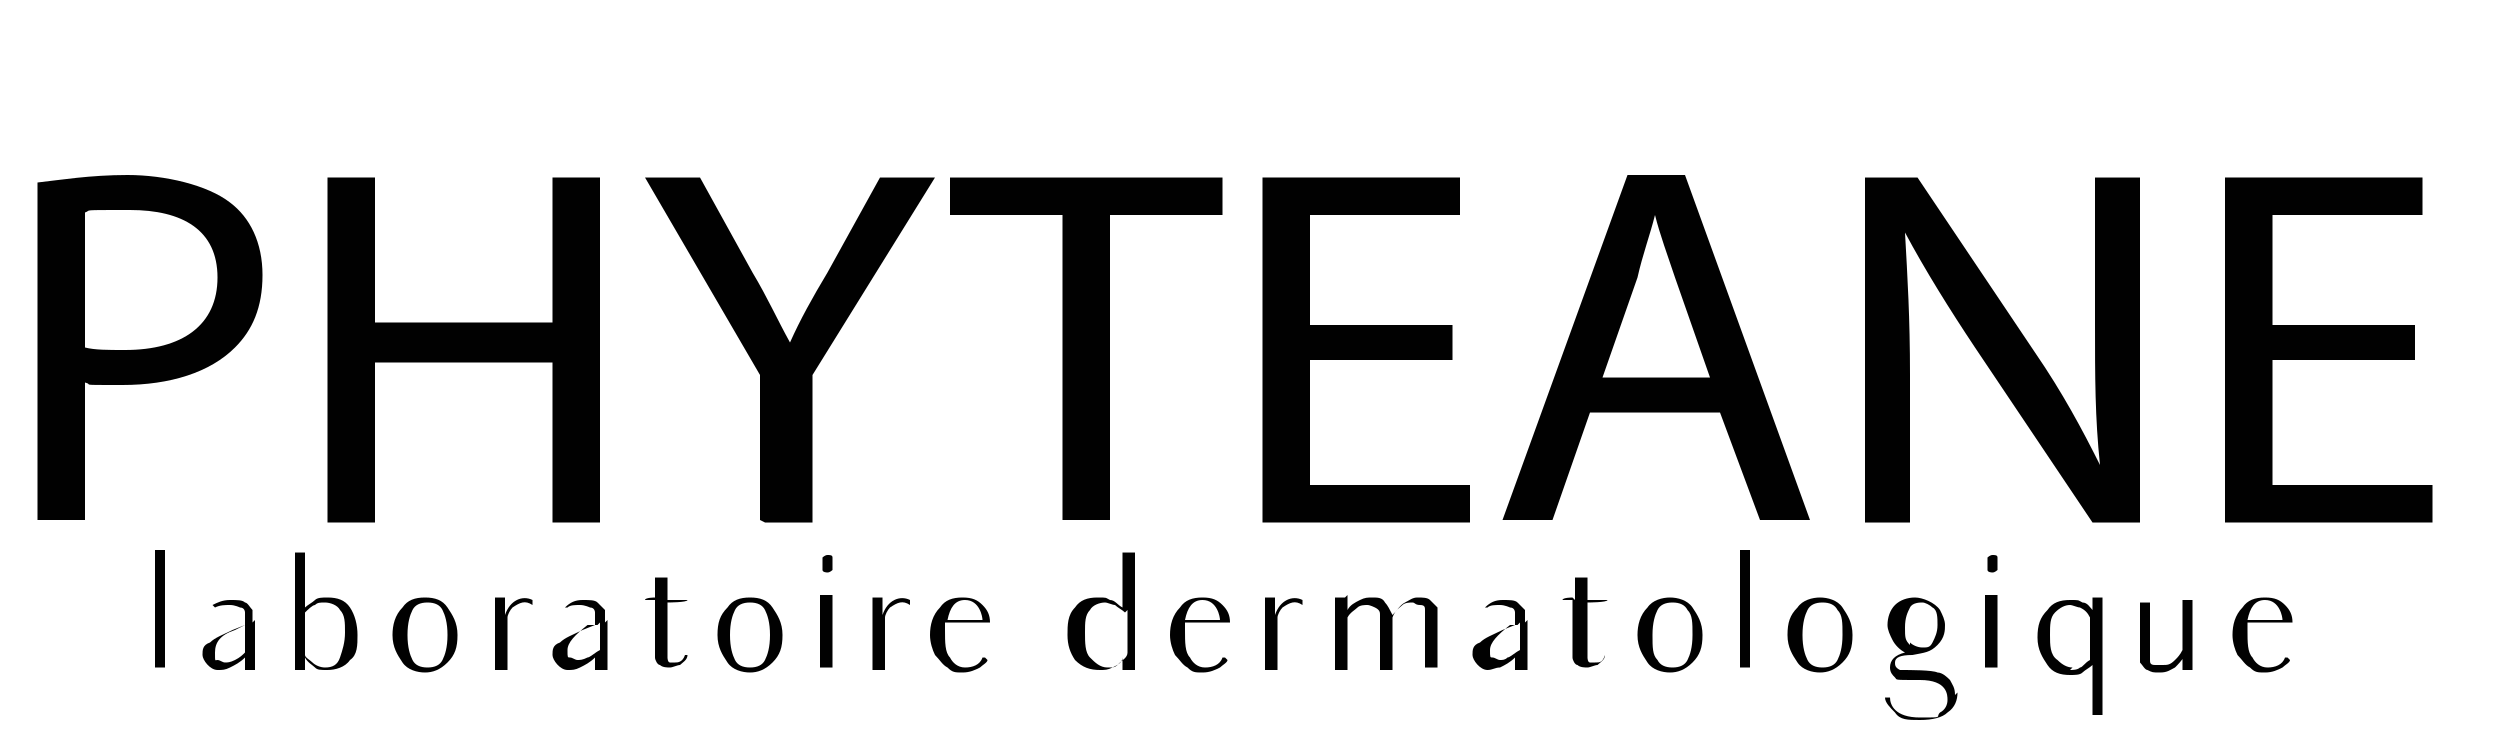 <?xml version="1.0" encoding="UTF-8"?>
<svg xmlns="http://www.w3.org/2000/svg" version="1.1" viewBox="0 0 100 30">
  <defs>
    <style>
      .cls-1 {
        fill: #010101;
      }
    </style>
  </defs>
  <!-- Generator: Adobe Illustrator 28.6.0, SVG Export Plug-In . SVG Version: 1.2.0 Build 709)  -->
  <g>
    <g id="Calque_1">
      <g>
        <g>
          <path class="cls-1" d="M1.5,7.3c.9-.1,2.1-.3,3.6-.3s3.2.4,4.1,1.1c.8.6,1.3,1.6,1.3,2.9s-.4,2.2-1.1,2.9c-1,1-2.6,1.5-4.5,1.5s-1.1,0-1.5-.1v5.5h-1.9V7.3ZM3.4,13.9c.4.1.9.1,1.6.1,2.3,0,3.7-1,3.7-2.9s-1.4-2.7-3.5-2.7-1.5,0-1.8.1c0,0,0,5.4,0,5.4Z"/>
          <path class="cls-1" d="M15,7.1v5.8h7.1v-5.8h1.9v13.8h-1.9v-6.4h-7.1v6.4h-1.9V7.1h1.9Z"/>
          <path class="cls-1" d="M30.4,20.8v-5.8l-4.6-7.9h2.2l2.1,3.8c.6,1,1,1.9,1.5,2.8h0c.4-.9.9-1.8,1.5-2.8l2.1-3.8h2.2l-4.9,7.9v5.9h-1.9Z"/>
          <path class="cls-1" d="M42.5,8.6h-4.5v-1.5h10.9v1.5h-4.5v12.2h-1.9s0-12.2,0-12.2Z"/>
          <path class="cls-1" d="M58.1,14.4h-5.7v5h6.4v1.5h-8.3V7.1h7.9v1.5h-6v4.4h5.7v1.5h0Z"/>
          <path class="cls-1" d="M63.6,16.5l-1.5,4.3h-2l5-13.8h2.3l5,13.8h-2l-1.6-4.3h-5.2ZM68.4,15.1l-1.4-4c-.3-.9-.6-1.7-.8-2.5h0c-.2.8-.5,1.6-.7,2.5l-1.4,4s4.4,0,4.4,0Z"/>
          <path class="cls-1" d="M74.6,20.8V7.1h2.1l4.7,7c1.1,1.6,1.9,3.1,2.6,4.5h0c-.2-1.9-.2-3.5-.2-5.7v-5.8h1.8v13.8h-1.9l-4.7-7c-1-1.5-2-3.1-2.8-4.6h0c.1,1.8.2,3.4.2,5.7v5.9h-1.8Z"/>
          <path class="cls-1" d="M96.6,14.4h-5.7v5h6.4v1.5h-8.3V7.1h7.9v1.5h-6v4.4h5.7v1.5h0Z"/>
        </g>
        <g>
          <path class="cls-1" d="M6.7,26.7h-.5v-4.7h.4s0,0,0,0h0v4.7h0Z"/>
          <path class="cls-1" d="M10.2,24.8v2h-.4v-.5c-.2.2-.4.3-.6.4s-.3.1-.5.1c-.3,0-.6-.4-.6-.6s0-.4.3-.5c.2-.2.5-.3.9-.5l.5-.2h0c0-.3,0-.5,0-.5s0-.2-.2-.2c0,0-.2-.1-.4-.1-.2,0-.4,0-.6.1q0,0-.1-.1c.2-.1.4-.2.7-.2s.5,0,.6.1c.1,0,.2.2.3.3,0,.1,0,.3,0,.5ZM9.8,25l-.4.2c-.6.2-.8.5-.8.9s0,.3.1.3.2.1.3.1.2,0,.4-.1.3-.2.4-.3v-1.1h0Z"/>
          <path class="cls-1" d="M14.3,25.4c0,.4,0,.8-.3,1-.2.3-.6.4-.9.4s-.4,0-.5-.1-.3-.2-.4-.4v.5h-.4v-4.7h.4s0,0,0,0h0v2.2c.1-.1.3-.2.4-.3s.3-.1.5-.1c.4,0,.7.1.9.4.2.3.3.7.3,1.1ZM12.5,26.5c.1.1.3.2.5.2.3,0,.5-.1.6-.4s.2-.6.2-1,0-.7-.2-.9c-.1-.2-.4-.3-.6-.3s-.3,0-.4.1c-.1,0-.3.2-.4.3v1.7c0,.1.2.2.3.3Z"/>
          <path class="cls-1" d="M16.1,24.3c.2-.3.5-.4.9-.4s.7.1.9.4c.2.3.4.6.4,1.1s-.1.8-.4,1.1c-.3.3-.6.4-.9.4s-.7-.1-.9-.4c-.2-.3-.4-.6-.4-1.1,0-.4.1-.8.4-1.1ZM16.5,26.4c.1.2.3.3.6.3s.5-.1.6-.3c.1-.2.2-.5.2-1s-.1-.8-.2-1c-.1-.2-.3-.3-.6-.3s-.5.1-.6.3c-.1.2-.2.5-.2,1s.1.8.2,1Z"/>
          <path class="cls-1" d="M20.5,24.3c-.1.1-.2.3-.2.4,0,.1,0,.3,0,.6v1.5h-.5v-2.9h.4v.7c.2-.6.7-.8,1.1-.6v.2c-.3-.2-.5-.1-.8.1Z"/>
          <path class="cls-1" d="M24.3,24.8v2h-.5v-.5c-.2.2-.4.3-.6.4s-.3.1-.5.1c-.3,0-.6-.4-.6-.6s0-.4.3-.5c.2-.2.5-.3.9-.5l.5-.2h0c0-.3,0-.5,0-.5s0-.2-.2-.2c0,0-.2-.1-.4-.1-.2,0-.4,0-.5.1h-.1c.2-.2.4-.3.7-.3s.5,0,.6.1.2.2.3.3c0,.1,0,.3,0,.5ZM23.9,25h-.4c-.5.4-.8.7-.8,1s0,.3.1.3.2.1.3.1.2,0,.4-.1c.1,0,.3-.2.5-.3v-1.1h0Z"/>
          <path class="cls-1" d="M26.2,24v-.9h.5v.9h.8c0,.1-.8.1-.8.1v1.7c0,.3,0,.4,0,.5,0,0,0,.2.1.2,0,0,.1,0,.2,0,.1,0,.3,0,.4-.3h.1c0,.2-.2.3-.3.4-.1,0-.3.1-.4.1s-.3,0-.4-.1c-.1,0-.2-.2-.2-.3,0-.1,0-.4,0-.7v-1.6h-.4c0-.1.4-.1.4-.1Z"/>
          <path class="cls-1" d="M29.1,24.3c.2-.3.5-.4.9-.4s.7.1.9.4c.2.3.4.6.4,1.1s-.1.8-.4,1.1c-.3.3-.6.4-.9.4s-.7-.1-.9-.4c-.2-.3-.4-.6-.4-1.1s.1-.8.4-1.1ZM29.4,26.4c.1.2.3.3.6.3s.5-.1.6-.3c.1-.2.2-.5.2-1s-.1-.8-.2-1c-.1-.2-.3-.3-.6-.3s-.5.1-.6.3c-.1.2-.2.5-.2,1,0,.5.1.8.2,1Z"/>
          <path class="cls-1" d="M32.9,22.8c0,0,0-.1,0-.3s0-.2,0-.2c0,0,.1-.1.2-.1s.2,0,.2.1c0,0,0,.2,0,.2s0,.2,0,.3c0,0-.1.1-.2.1,0,0-.2,0-.2-.1ZM33.3,23.8h0v2.9h-.5v-1.8h0v-1.1h.4Z"/>
          <path class="cls-1" d="M35.6,24.3c-.1.1-.2.3-.2.4,0,.1,0,.3,0,.6v1.5h-.5v-2.9h.4v.7c.2-.6.7-.8,1.1-.6v.2c-.3-.2-.5-.1-.8.1Z"/>
          <path class="cls-1" d="M39.5,26.4c0,.1-.2.2-.3.3-.2.1-.4.2-.7.2s-.4,0-.6-.2c-.2-.1-.3-.3-.5-.5-.1-.2-.2-.5-.2-.8,0-.4.1-.8.4-1.1.2-.3.5-.4.9-.4s.6.1.8.3c.2.2.3.4.3.7h-1.8c0,.1,0,.2,0,.3,0,.5,0,.9.2,1.1.1.2.3.4.6.4s.6-.1.7-.4h.1ZM37.9,24.8h1.4c0-.1-.1-.8-.7-.8-.4,0-.6.3-.7.8Z"/>
          <path class="cls-1" d="M45.4,22.1v4.7h-.5v-.5c0,.2-.2.3-.4.4s-.3.1-.5.1c-.4,0-.7-.1-1-.4-.2-.3-.3-.6-.3-1s0-.8.3-1.1c.2-.3.5-.4.9-.4s.3,0,.5.1c.2,0,.3.2.5.3v-2.2h0s0,0,0,0h.4ZM45,24.5c-.1-.1-.3-.2-.4-.3-.1,0-.3-.1-.4-.1-.2,0-.5.1-.6.3-.2.2-.2.5-.2.9s0,.8.2,1c.2.2.4.4.7.4s.3,0,.5-.2c.1-.1.3-.2.3-.4,0,0,0-1.7,0-1.7Z"/>
          <path class="cls-1" d="M49.1,26.4c0,.1-.2.2-.3.3-.2.1-.4.2-.7.2s-.4,0-.6-.2c-.2-.1-.3-.3-.5-.5-.1-.2-.2-.5-.2-.8,0-.4.1-.8.4-1.1.2-.3.5-.4.9-.4s.6.1.8.3c.2.2.3.4.3.7h-1.8c0,.1,0,.2,0,.3,0,.5,0,.9.2,1.1.1.2.3.4.6.4s.6-.1.7-.4h.1ZM47.4,24.8h1.4c0-.1-.1-.8-.7-.8-.4,0-.6.3-.7.8Z"/>
          <path class="cls-1" d="M51.3,24.3c-.1.1-.2.3-.2.4,0,.1,0,.3,0,.6v1.5h-.5v-2.9h.4v.7c.2-.6.7-.8,1.1-.6v.2c-.3-.2-.5-.1-.8.1Z"/>
          <path class="cls-1" d="M53.9,23.8v.6c.1-.2.3-.3.5-.4.2-.1.3-.1.5-.1s.4,0,.5.2c.1.1.2.3.3.5.2-.2.3-.4.5-.5.2-.1.3-.2.5-.2s.4,0,.5.1.2.2.3.3c0,.1,0,.3,0,.6v1.8h-.5v-1.9c0-.2,0-.3,0-.4,0-.1,0-.2-.2-.2s-.2-.1-.3-.1-.3,0-.4.1c-.1.1-.3.2-.4.5v2.1h-.5v-1.7c0-.2,0-.4,0-.5,0-.1,0-.2-.2-.3,0,0-.2-.1-.3-.1s-.3,0-.4.1-.3.2-.4.4v2.1h-.5v-2.9h.4Z"/>
          <path class="cls-1" d="M61.1,24.8v2h-.5v-.5c-.2.2-.4.3-.6.4-.2,0-.3.1-.5.1-.3,0-.6-.4-.6-.6s0-.4.3-.5c.2-.2.5-.3.9-.5l.5-.2h0c0-.3,0-.5,0-.5,0,0,0-.2-.2-.2,0,0-.2-.1-.4-.1-.2,0-.4,0-.5.1h-.1c.2-.2.4-.3.7-.3s.5,0,.6.1.2.2.3.3c0,.1,0,.3,0,.5ZM60.7,25h-.3c-.5.4-.8.7-.8,1s0,.3.1.3.2.1.3.1.2,0,.3-.1c.1,0,.3-.2.5-.3v-1.1h0Z"/>
          <path class="cls-1" d="M63,24v-.9h.5v.9h.8c0,.1-.8.1-.8.1v1.7c0,.3,0,.4,0,.5,0,0,0,.2.1.2,0,0,.1,0,.2,0,.2,0,.3,0,.4-.3h0c0,.2-.2.3-.3.4-.1,0-.3.1-.4.1s-.3,0-.4-.1c-.1,0-.2-.2-.2-.3,0-.1,0-.4,0-.7v-1.6h-.4c0-.1.4-.1.4-.1Z"/>
          <path class="cls-1" d="M65.9,24.3c.2-.3.6-.4.9-.4s.7.1.9.4c.2.3.4.6.4,1.1s-.1.8-.4,1.1c-.3.3-.6.4-.9.4s-.7-.1-.9-.4c-.2-.3-.4-.6-.4-1.1,0-.4.1-.8.4-1.1ZM66.3,26.4c.1.2.3.3.6.3s.5-.1.6-.3c.1-.2.2-.5.2-1s0-.8-.2-1c-.1-.2-.3-.3-.6-.3s-.5.1-.6.3-.2.5-.2,1,0,.8.2,1Z"/>
          <path class="cls-1" d="M70.1,26.7h-.5v-4.7h.4s0,0,0,0h0v4.7h0Z"/>
          <path class="cls-1" d="M71.9,24.3c.2-.3.6-.4.9-.4s.7.1.9.4c.2.3.4.6.4,1.1s-.1.8-.4,1.1c-.3.3-.6.4-.9.4s-.7-.1-.9-.4c-.2-.3-.4-.6-.4-1.1s.1-.8.4-1.1ZM72.3,26.4c.1.2.3.3.6.3s.5-.1.6-.3c.1-.2.2-.5.2-1s0-.8-.2-1c-.1-.2-.3-.3-.6-.3s-.5.1-.6.3-.2.5-.2,1c0,.5.1.8.2,1Z"/>
          <path class="cls-1" d="M78.3,27.7c0,.3-.1.6-.4.8-.2.2-.6.3-1.1.3s-.8,0-1-.3c-.2-.2-.4-.4-.4-.6h0s.2,0,.2,0c0,.3.2.8,1.2.8s.6,0,.8-.2c.2-.1.3-.3.3-.5s0-.8-1.1-.8-.9,0-1-.1-.2-.2-.2-.4c0-.3.2-.5.6-.6-.2-.1-.4-.3-.5-.5-.1-.2-.2-.4-.2-.6,0-.3.1-.6.3-.8.2-.2.5-.3.8-.3s.8.2,1,.5c.1.2.2.4.2.6s0,.5-.3.8-.5.3-1,.4c-.5,0-.7.1-.7.3,0,.1,0,.2.2.3.4,0,1.3,0,1.5.1.2,0,.4.2.5.3.1.2.2.3.2.6ZM76.4,25.7c.1.1.3.2.5.2s.3,0,.4-.2.2-.4.2-.7,0-.6-.2-.7c-.1-.1-.3-.2-.4-.2s-.4,0-.5.2c-.1.2-.2.4-.2.8s0,.5.2.7Z"/>
          <path class="cls-1" d="M79.5,22.8c0,0,0-.1,0-.3s0-.2,0-.2c0,0,.1-.1.2-.1s.2,0,.2.1c0,0,0,.2,0,.2s0,.2,0,.3c0,0-.1.1-.2.1,0,0-.2,0-.2-.1ZM79.9,23.8h0v2.9h-.5v-1.8h0v-1.1h.4Z"/>
          <path class="cls-1" d="M84.1,24v4.6h-.4v-2c-.1.1-.3.2-.4.3s-.3.1-.5.1c-.4,0-.7-.1-.9-.4-.2-.3-.4-.6-.4-1.1s.1-.8.4-1.1c.2-.3.5-.4.9-.4s.3,0,.5.1c.2,0,.3.2.4.3v-.5h.4ZM82.8,26.8c.1,0,.3,0,.4-.1.1,0,.2-.2.4-.3v-1.7c-.1-.2-.2-.3-.4-.4-.1,0-.3-.1-.4-.1-.2,0-.4.1-.6.3-.2.2-.2.5-.2.9s0,.8.3,1c.2.2.4.3.6.3Z"/>
          <path class="cls-1" d="M87.4,26.2c-.1.2-.3.4-.4.5-.2.1-.3.2-.6.2s-.3,0-.5-.1c-.1,0-.2-.2-.3-.3,0-.1,0-.3,0-.5v-1.9h.4v1.9c0,.2,0,.3,0,.4s0,.2.2.2c0,0,.2,0,.3,0,.2,0,.3,0,.5-.2.1-.1.2-.2.3-.4,0-.1,0-.3,0-.5v-1.5h.4v2.8h-.4v-.6h0Z"/>
          <path class="cls-1" d="M91.6,26.4c0,.1-.2.2-.3.3-.2.1-.4.2-.7.2s-.4,0-.6-.2c-.2-.1-.3-.3-.5-.5-.1-.2-.2-.5-.2-.8,0-.4.1-.8.4-1.1.2-.3.5-.4.9-.4s.6.1.8.3c.2.2.3.4.3.7h-1.8c0,.1,0,.2,0,.3,0,.5,0,.9.2,1.1.1.2.3.4.6.4s.6-.1.7-.4h.1ZM89.9,24.8h1.4c0-.1-.1-.8-.7-.8-.4,0-.6.3-.7.8Z"/>
        </g>
      </g>
    </g>
  </g>
</svg>